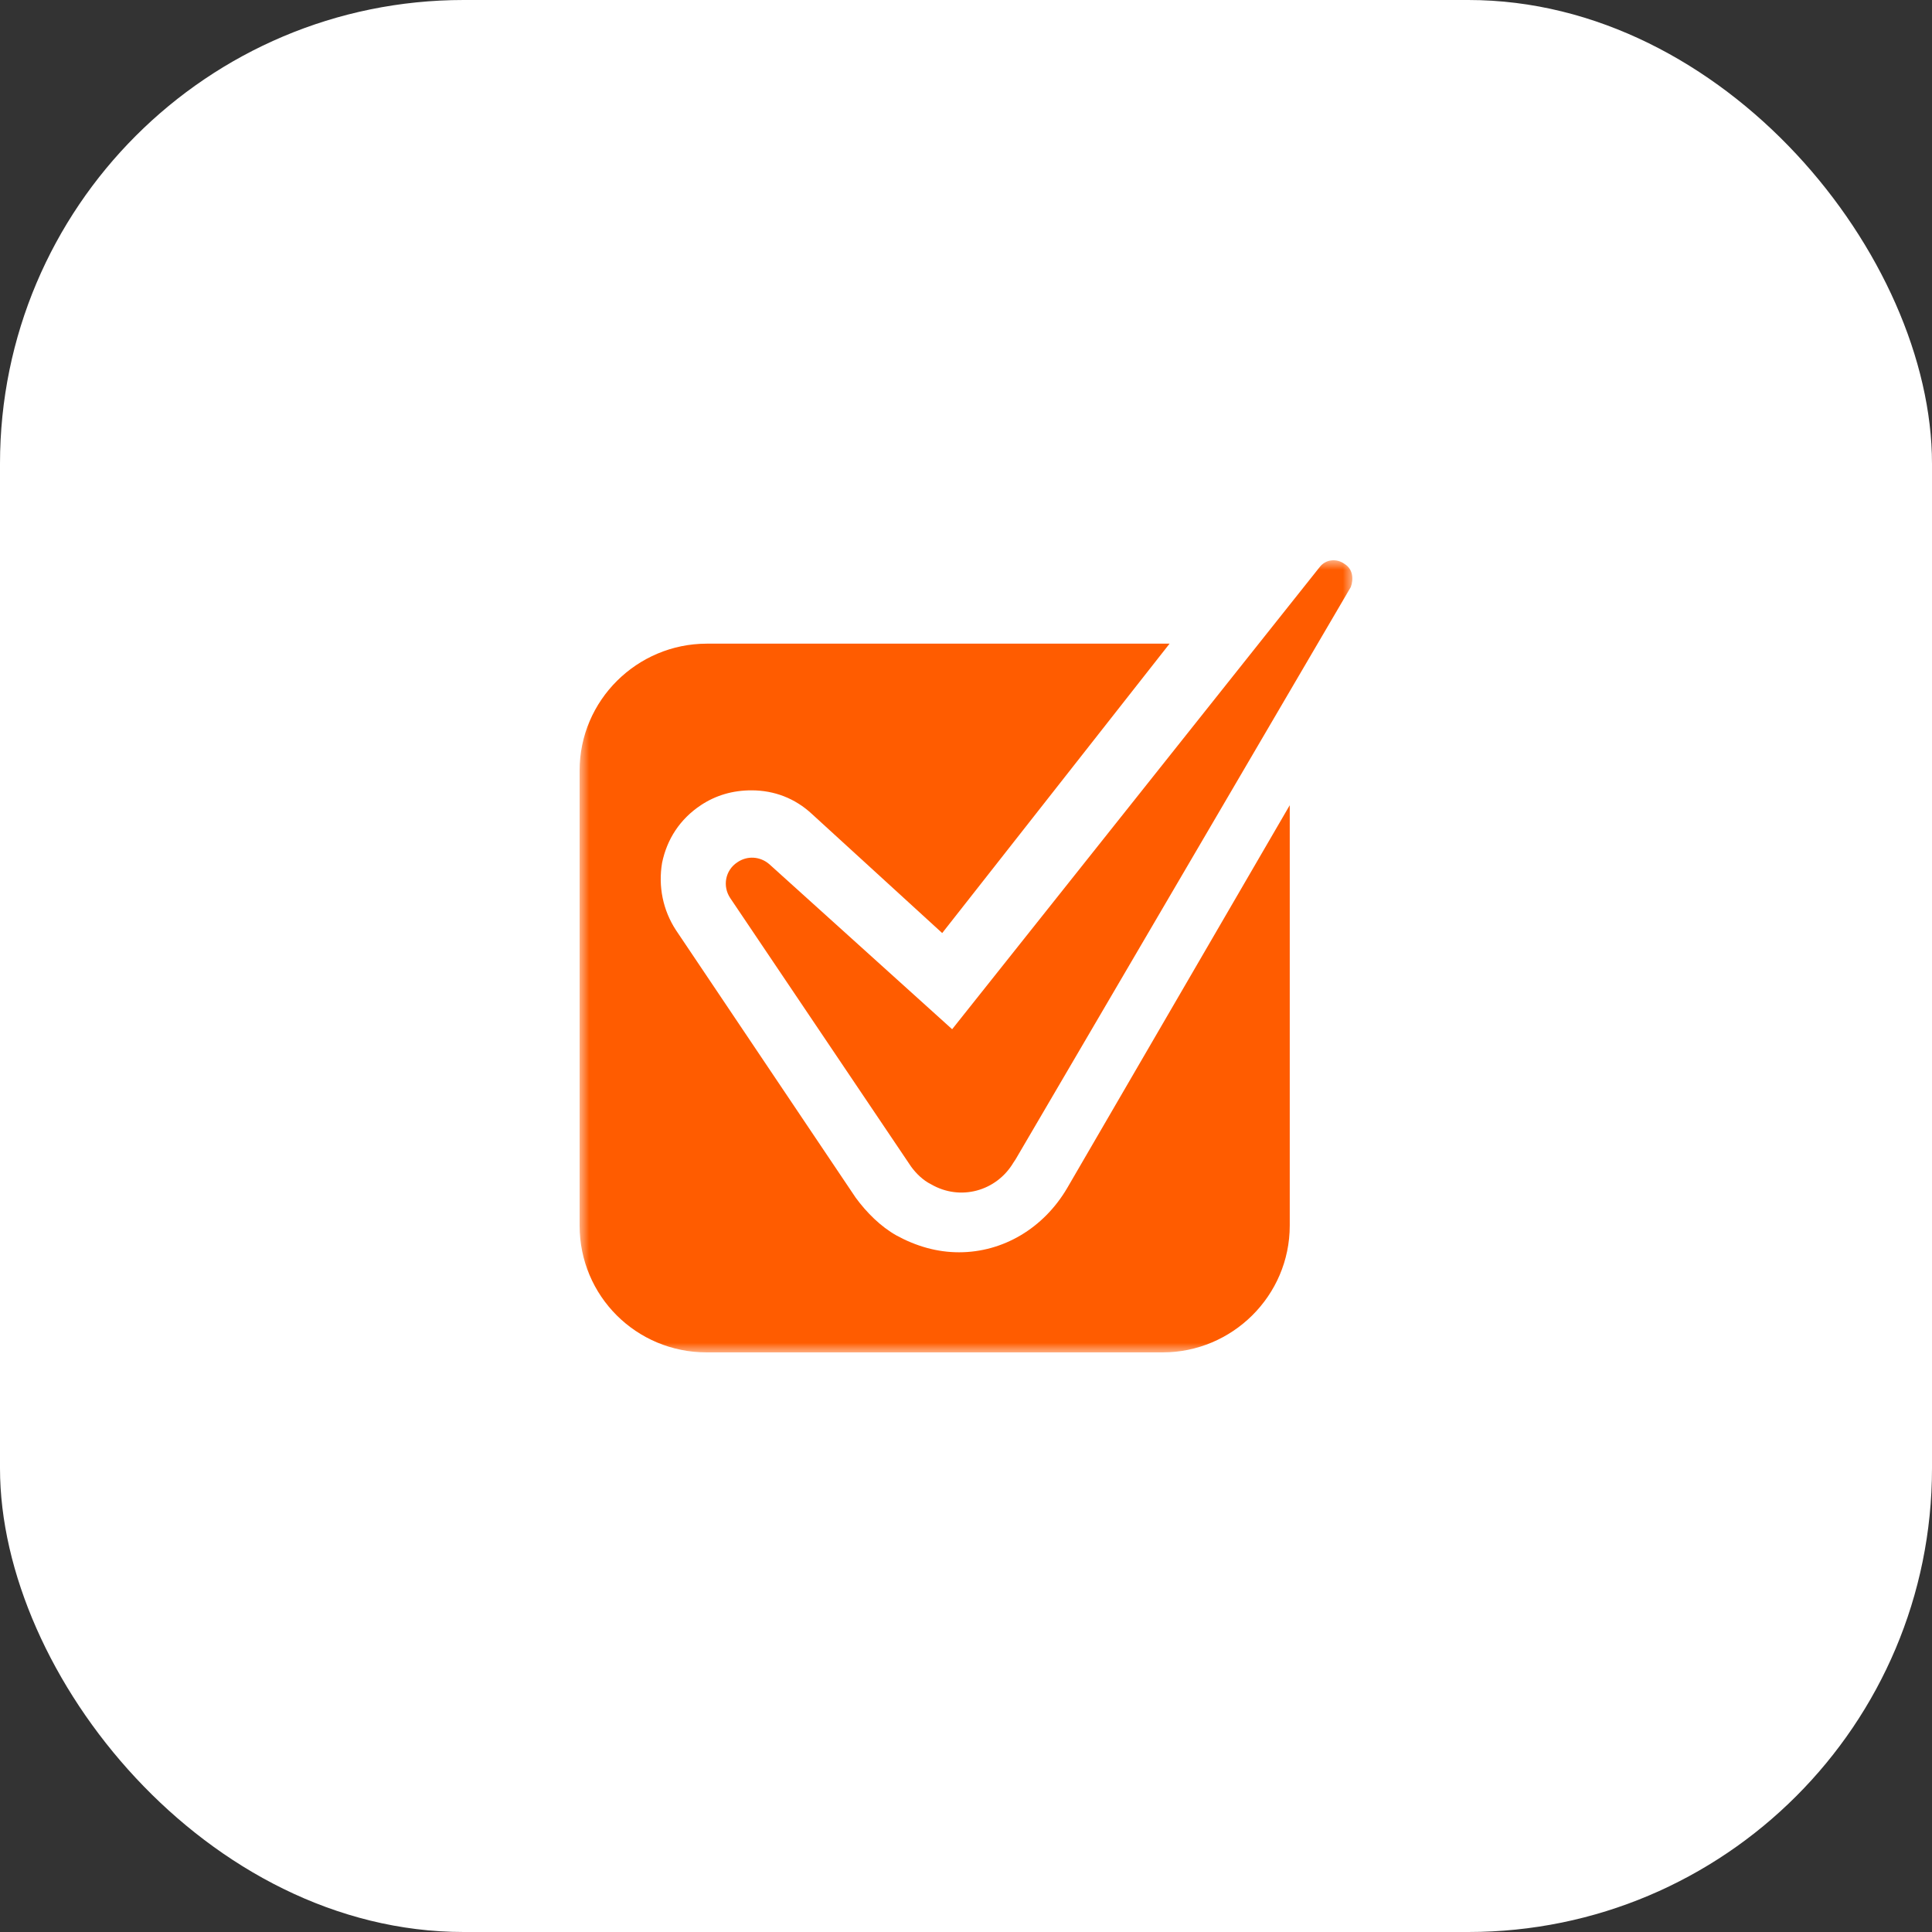 <svg width="100" height="100" viewBox="0 0 100 100" fill="none" xmlns="http://www.w3.org/2000/svg">
<rect x="0" y="0" width="100" height="100" fill="#333333" stroke="none"/>
<rect width="100" height="100" rx="24" fill="white"/>
<g clip-path="url(#clip0_325_55)">
<mask id="mask0_325_55" style="mask-type:luminance" maskUnits="userSpaceOnUse" x="30" y="29" width="40" height="41">
<path d="M70 29H30V70H70V29Z" fill="white"/>
</mask>
<g mask="url(#mask0_325_55)">
<path fill-rule="evenodd" clip-rule="evenodd" d="M69.607 29.198C69.189 28.889 68.62 28.942 68.306 29.352L49.283 53.273L39.824 44.735C39.355 44.325 38.681 44.274 38.162 44.634C37.539 45.044 37.384 45.868 37.798 46.486L47.153 60.376C47.413 60.736 47.777 61.095 48.195 61.3C49.701 62.174 51.575 61.66 52.458 60.171L52.562 60.016L69.917 30.385C70.072 29.971 70.022 29.457 69.607 29.198Z" fill="#FF5C00"/>
<path fill-rule="evenodd" clip-rule="evenodd" d="M49.64 64.818C48.508 64.818 47.427 64.508 46.4 63.947C45.578 63.483 44.858 62.764 44.292 61.994L34.987 48.144C34.317 47.119 34.061 45.886 34.27 44.656C34.526 43.426 35.196 42.397 36.274 41.678C37.045 41.167 37.917 40.908 38.897 40.908C40.079 40.908 41.157 41.322 42.032 42.138L48.768 48.295L60.537 33.316H36.58C32.98 33.319 30 36.243 30 39.887V63.433C30 67.076 32.93 70 36.58 70H60.177C63.777 70 66.757 67.076 66.757 63.433V41.678L55.243 61.484C54.011 63.588 51.903 64.818 49.64 64.818Z" fill="#FF5C00"/>
</g>
</g>
<defs>
<clipPath id="clip0_325_55">
<rect width="40" height="41" fill="white" transform="translate(30 29)"/>
</clipPath>
</defs>
</svg>

